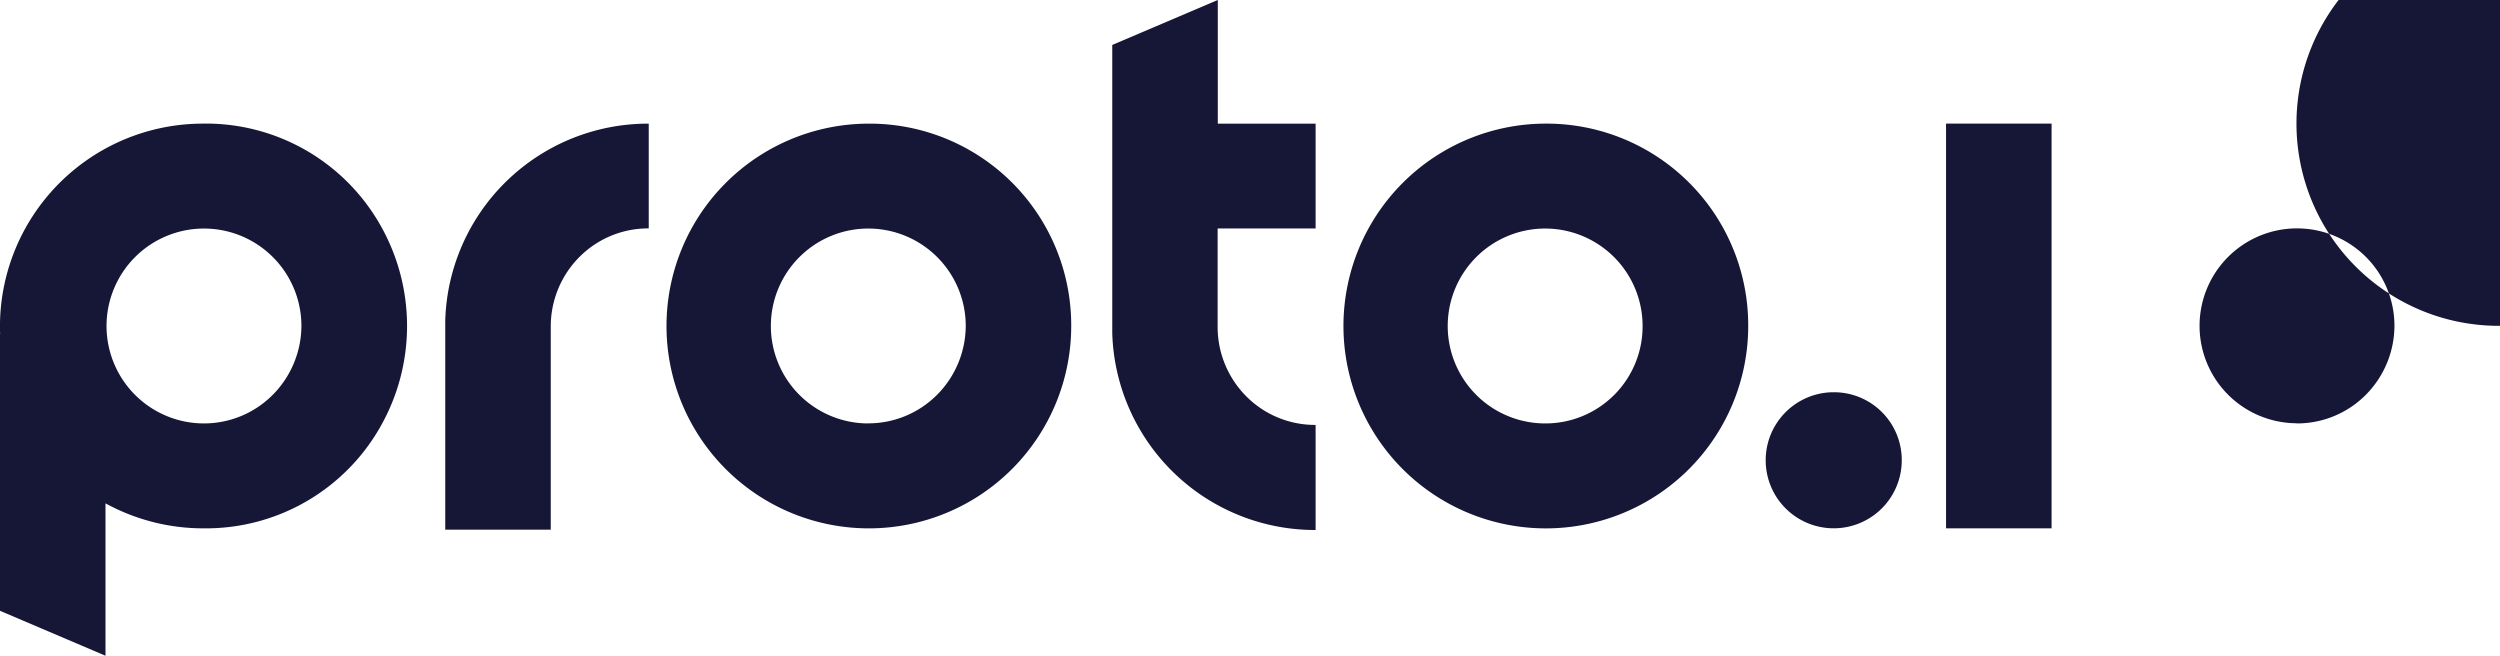 <svg xmlns="http://www.w3.org/2000/svg" width="121.999" height="32" viewBox="0 0 121.999 32">
  <path id="proto.io" d="M59.9,0,54.75,2.194v14.07a9.9,9.9,0,0,0,9.923,9.6V20.736a4.73,4.73,0,0,1-3.367-1.379,4.8,4.8,0,0,1-1.414-3.374V11.149h4.781V6.034H59.9V0ZM42.817,6.034a9.875,9.875,0,1,0,9.93,9.873,9.839,9.839,0,0,0-9.93-9.873Zm0,14.629A4.755,4.755,0,1,1,47.6,15.9a4.8,4.8,0,0,1-1.412,3.379,4.73,4.73,0,0,1-3.37,1.38ZM75.852,6.033a9.876,9.876,0,1,0,9.932,9.874,9.841,9.841,0,0,0-9.932-9.874Zm0,14.63A4.755,4.755,0,1,1,80.63,15.9,4.739,4.739,0,0,1,75.852,20.663ZM10.4,6.033a9.906,9.906,0,0,0-9.93,9.875c0,.13,0,.26.01.389H.472v13.51L5.62,32V24.563a9.935,9.935,0,0,0,4.781,1.22,9.786,9.786,0,0,0,8.6-4.9,9.94,9.94,0,0,0,0-9.952,9.786,9.786,0,0,0-8.6-4.9Zm0,14.63a4.755,4.755,0,1,1,4.781-4.76,4.806,4.806,0,0,1-1.412,3.378A4.733,4.733,0,0,1,10.4,20.663Zm11.8-5.036v10.22h5.149V15.9a4.8,4.8,0,0,1,1.414-3.375,4.73,4.73,0,0,1,3.367-1.379V6.034a9.9,9.9,0,0,0-9.93,9.6Zm90.339-9.6a9.87,9.87,0,1,1,0,.007Zm0,14.628a4.755,4.755,0,1,1,4.781-4.755,4.8,4.8,0,0,1-1.41,3.38,4.73,4.73,0,0,1-3.371,1.383v-.008Zm-17.1,5.128h5.149V6.033h-5.15v19.75Zm-5.5-6.642a3.32,3.32,0,1,0,3.338,3.32A3.308,3.308,0,0,0,89.948,19.141Z" transform="translate(-0.472)" fill="#161637" fill-rule="evenodd"/>
</svg>
